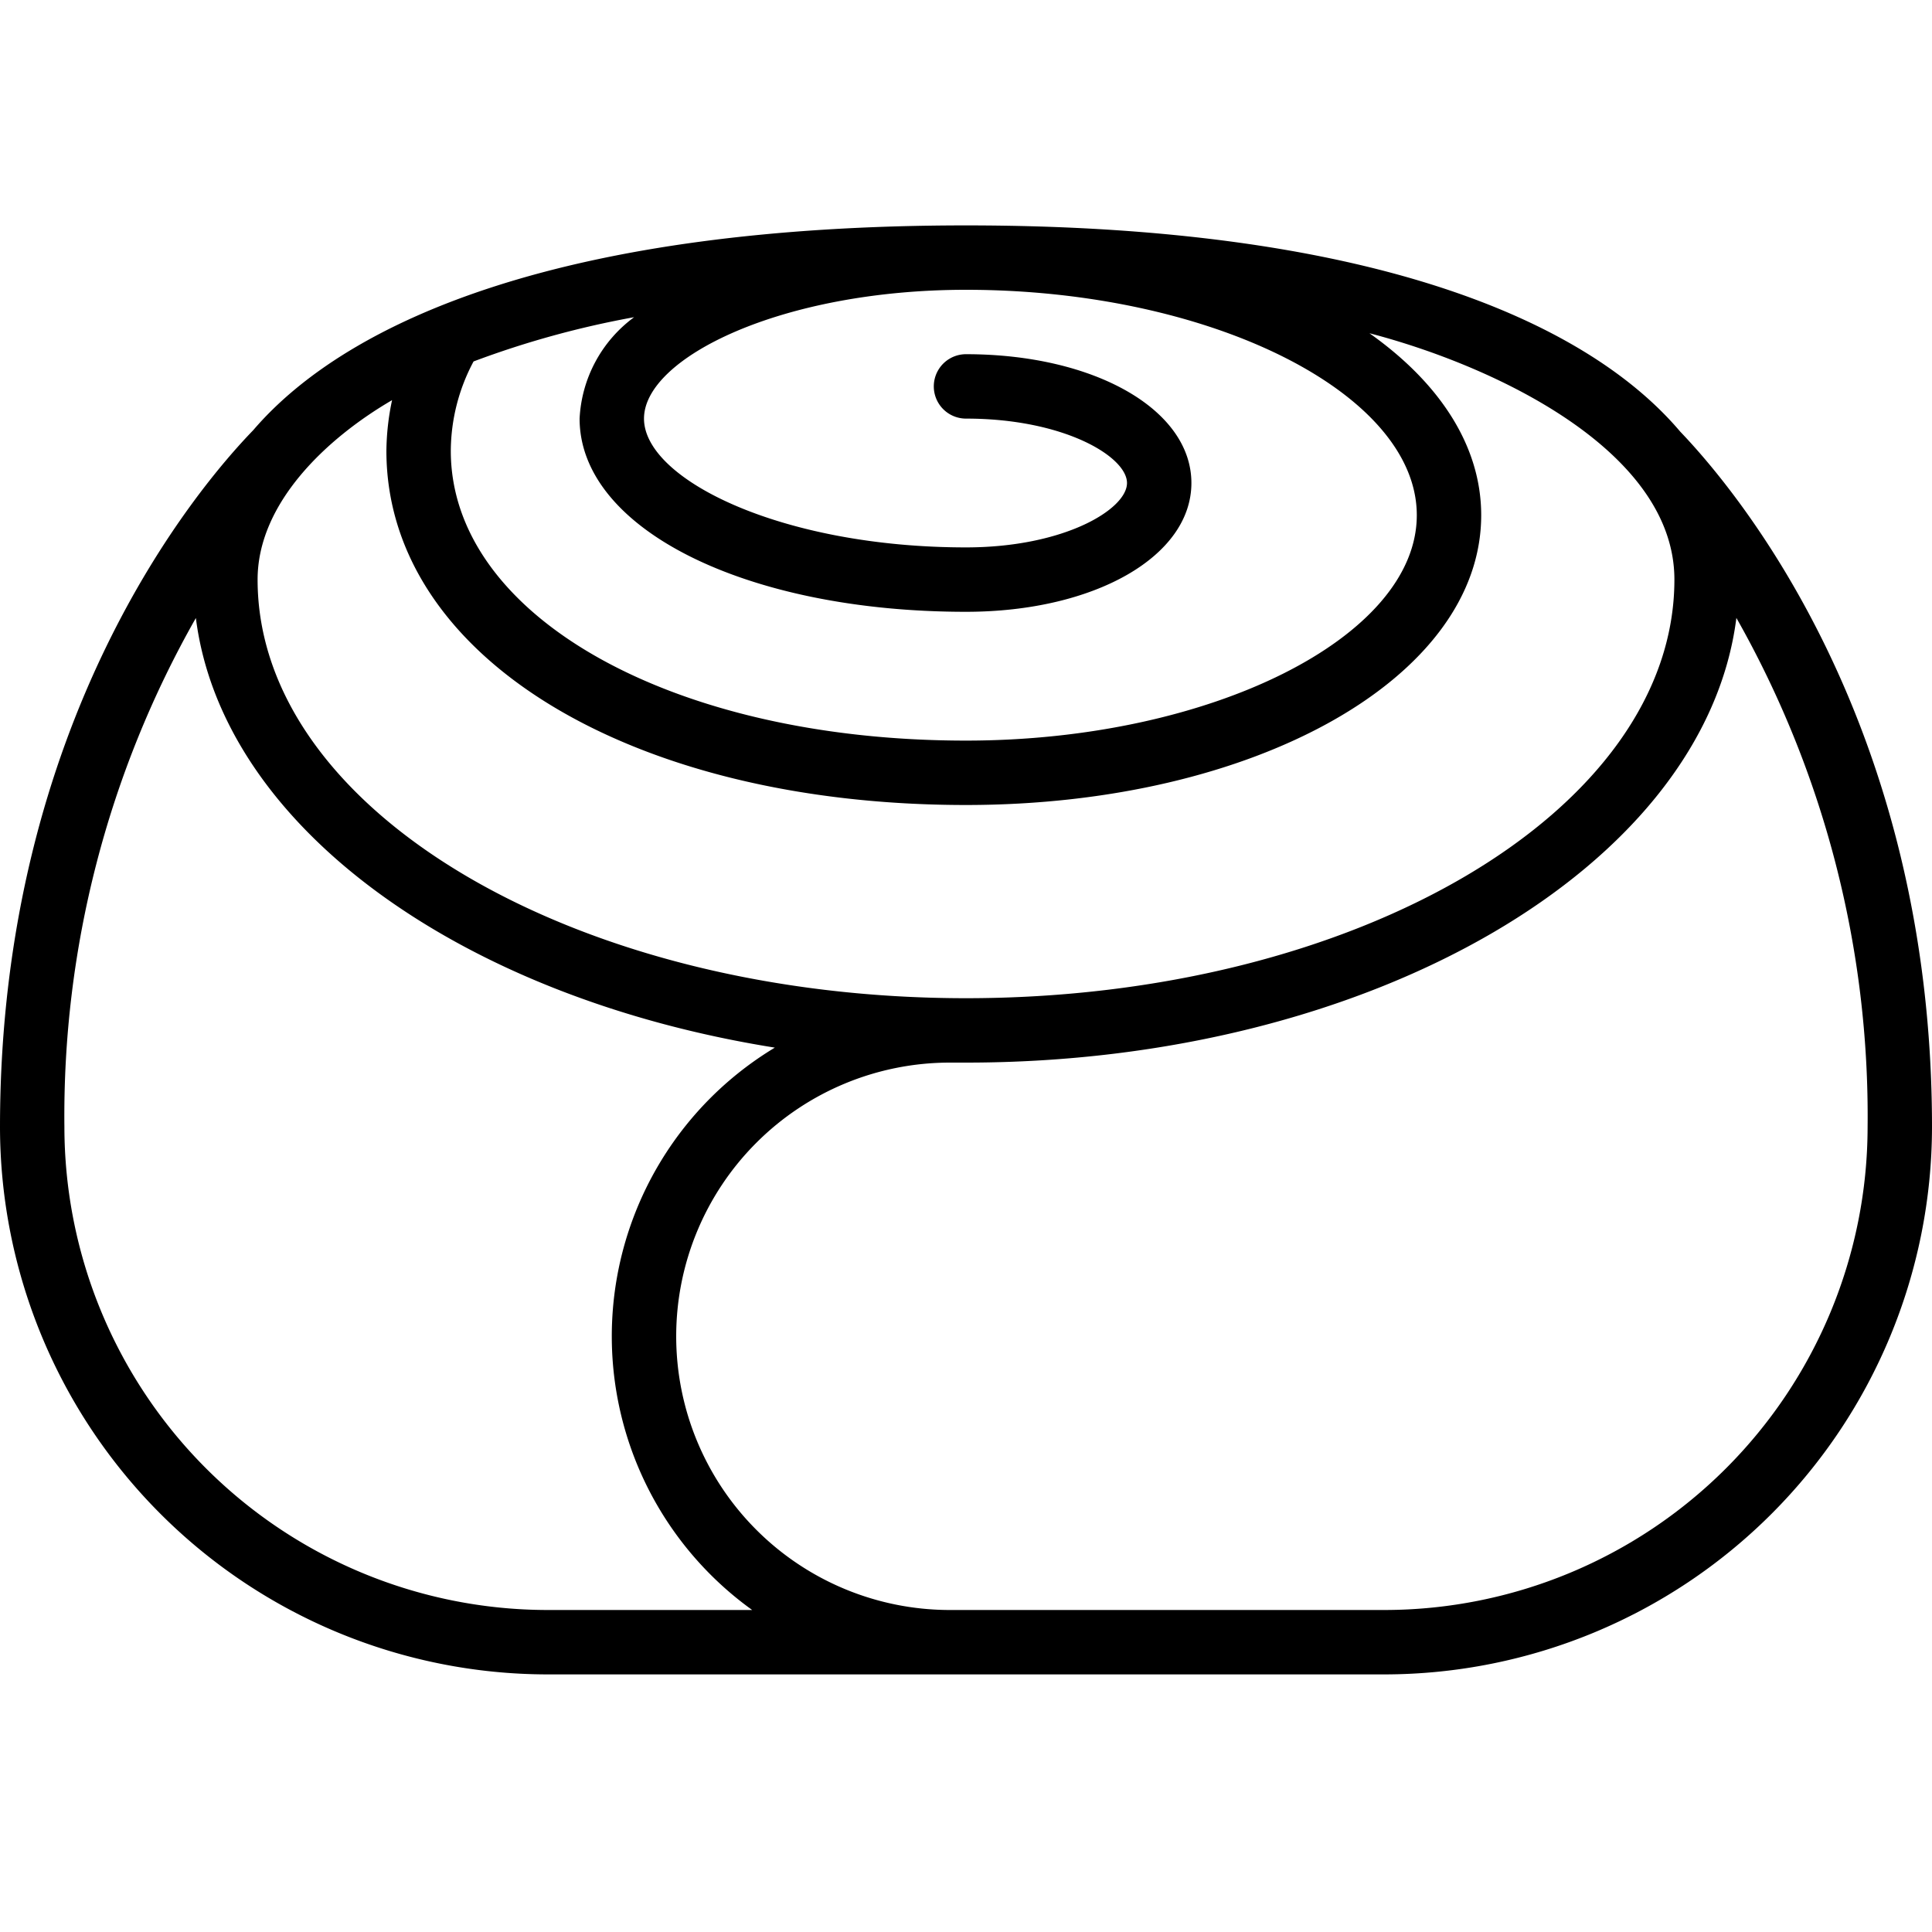 <?xml version="1.0" encoding="UTF-8"?>
<svg xmlns="http://www.w3.org/2000/svg" id="Icons" viewBox="0 0 60 60" width="512" height="512"><path d="M30,7C17.632,7,10.841,9.889,7.864,13.36,6.148,15.132,0,22.364,0,35A17.019,17.019,0,0,0,17,52H43A17.019,17.019,0,0,0,60,35c0-12.518-6.037-19.736-7.819-21.595C49.226,9.914,42.423,7,30,7Zm0,12c3.991,0,7-1.72,7-4s-3.009-4-7-4a1,1,0,0,0,0,2c3.052,0,5,1.185,5,2s-1.948,2-5,2c-5.724,0-10-2.111-10-4s4.276-4,10-4c7.589,0,14,3.206,14,7s-6.411,7-14,7c-9.122,0-16-3.869-16-9a5.944,5.944,0,0,1,.707-2.775,28.741,28.741,0,0,1,4.986-1.374A4.159,4.159,0,0,0,18,13C18,16.421,23.159,19,30,19ZM12.176,12.427A7.872,7.872,0,0,0,12,14c0,6.374,7.57,11,18,11,8.972,0,16-3.953,16-9,0-2.16-1.3-4.116-3.471-5.651C46.447,11.37,52,14.007,52,18c0,7.168-9.869,13-22,13S8,25.168,8,18C8,15.634,10.129,13.62,12.176,12.427ZM17,50A15.017,15.017,0,0,1,2,35,31.309,31.309,0,0,1,6.083,19.193c.818,6.46,8.205,11.781,17.98,13.342A10.467,10.467,0,0,0,23.36,50ZM58,35A15.017,15.017,0,0,1,43,50H29.5a8.5,8.5,0,0,1,0-17H30c12.592,0,22.951-6.093,23.925-13.81A31.386,31.386,0,0,1,58,35Z"/></svg>
